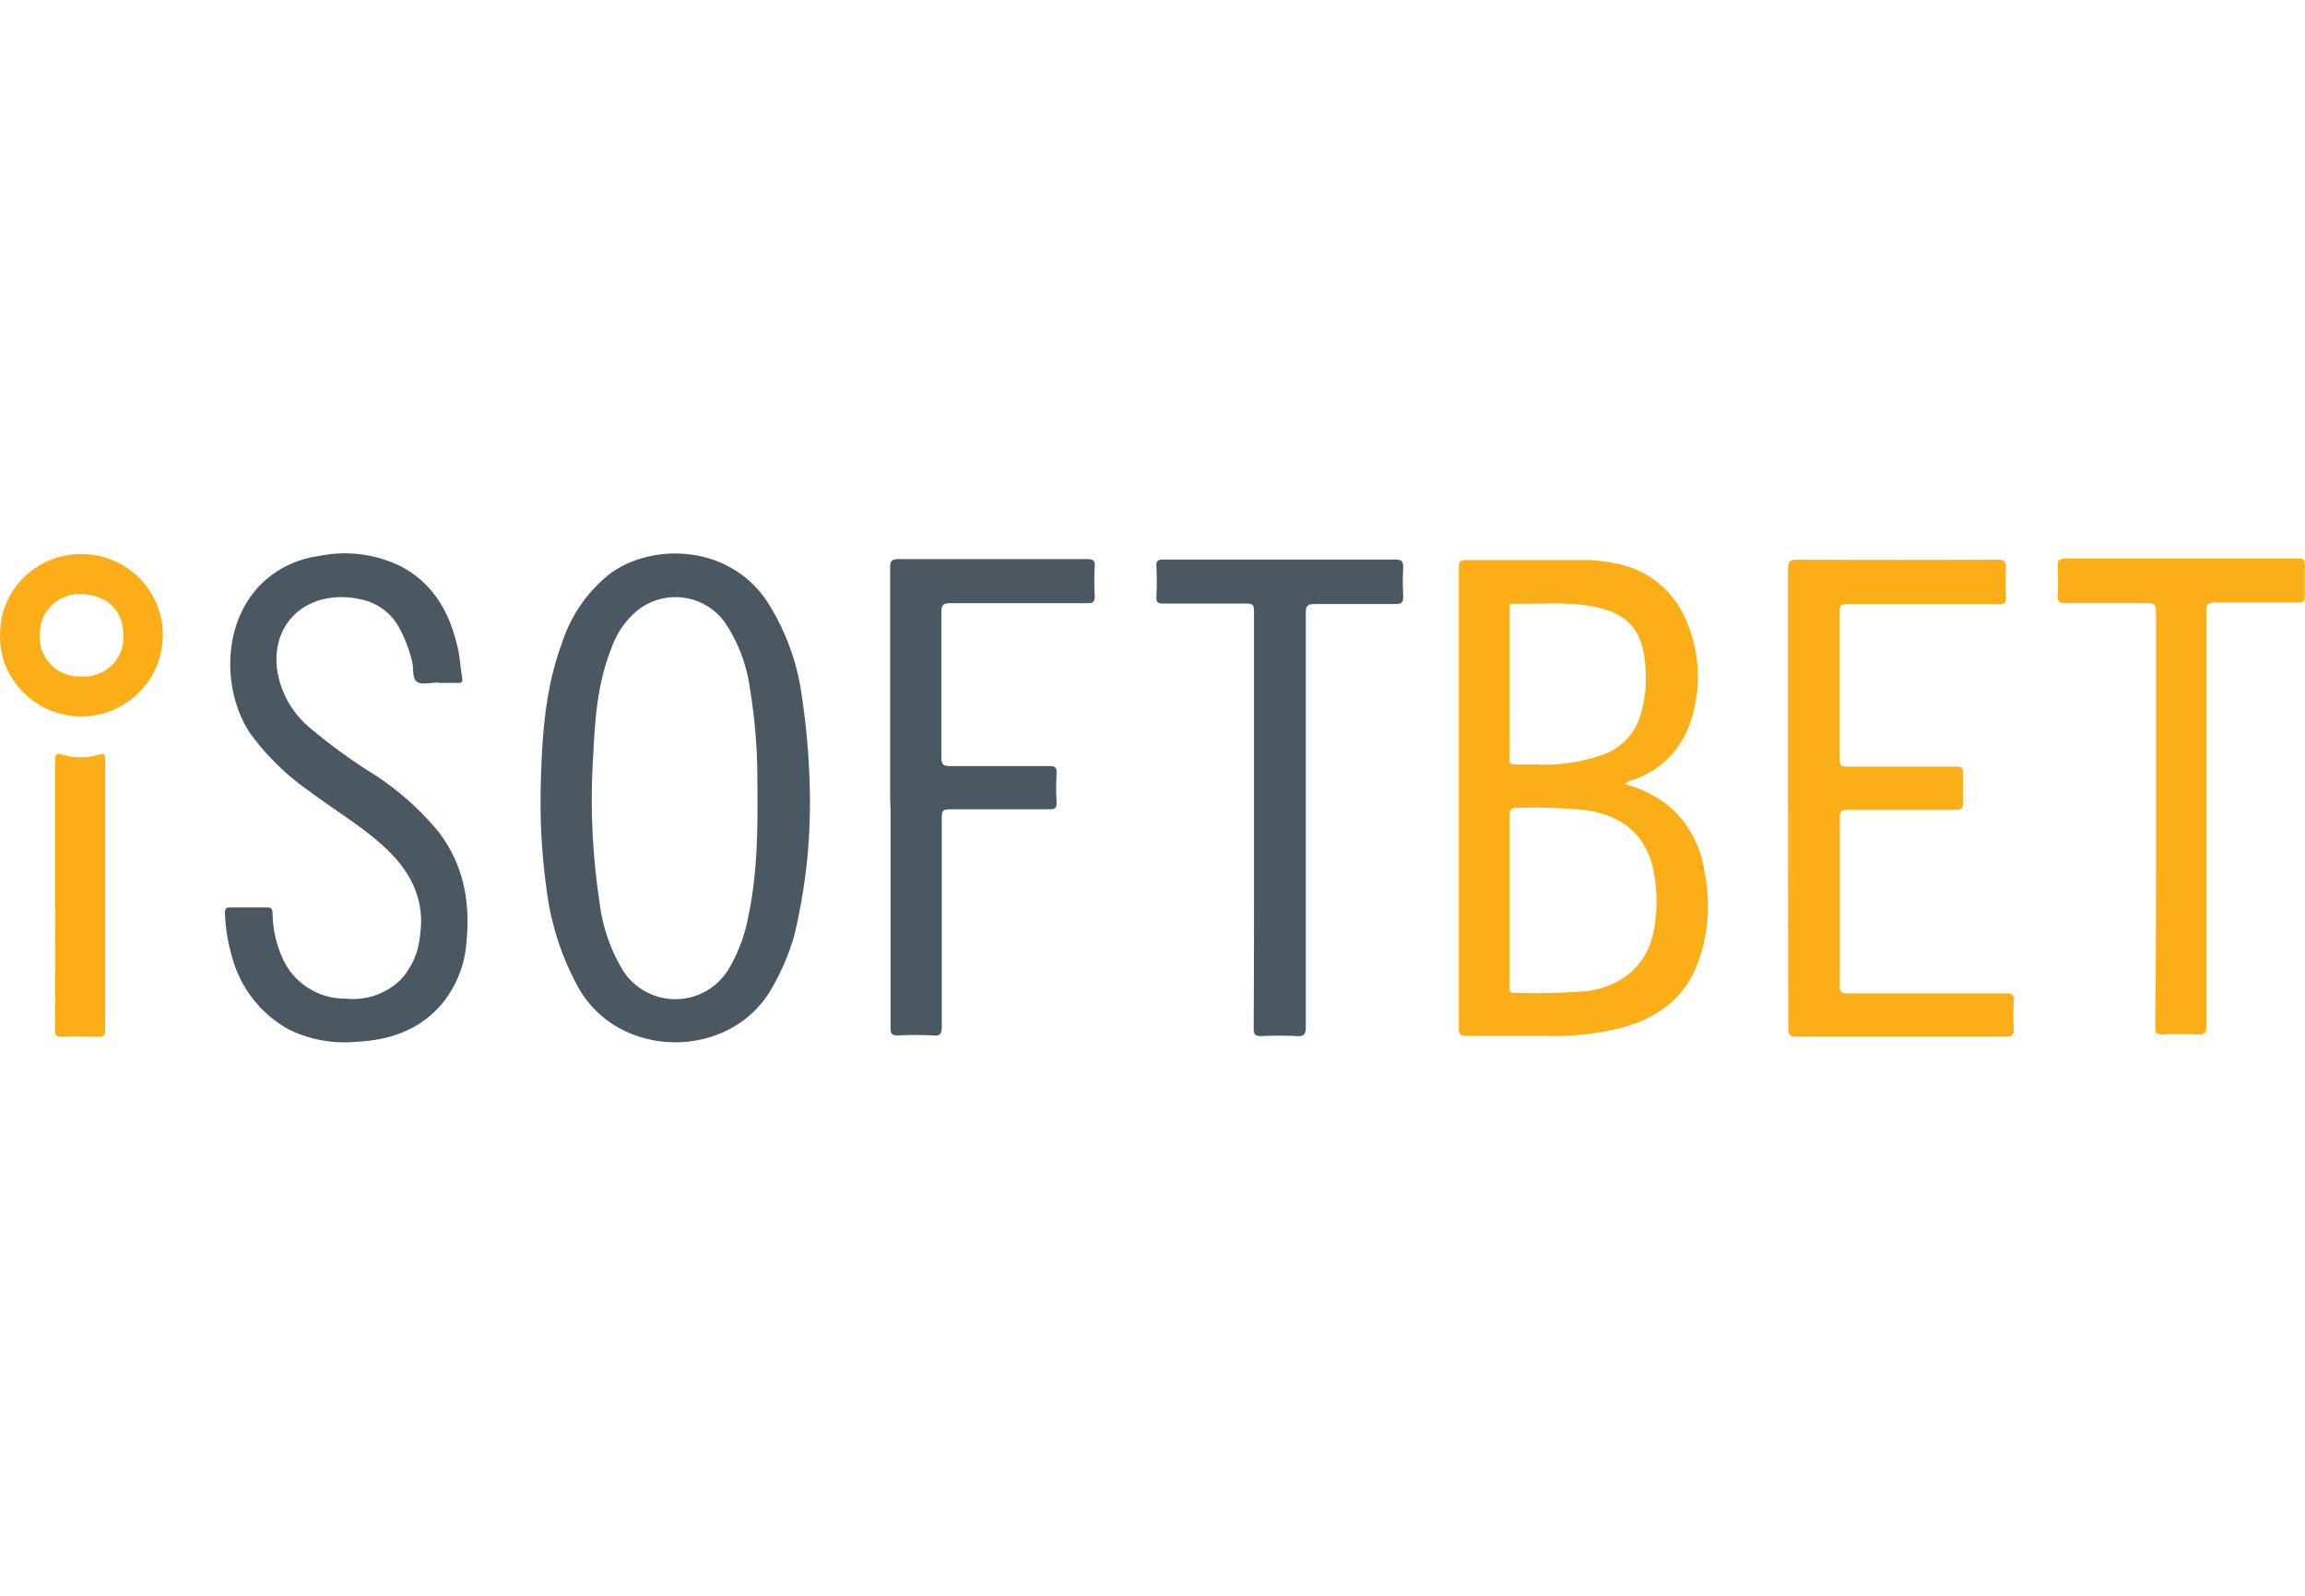 <?xml version="1.0"?>
<svg xmlns="http://www.w3.org/2000/svg" viewBox="0 0 280 59.37" width="130" height="90"><defs><style>.cls-1{fill:#4a5863;}.cls-2{fill:#fbae17;}</style></defs><g id="&#x421;&#x43B;&#x43E;&#x439;_2" data-name="&#x421;&#x43B;&#x43E;&#x439; 2"><g id="&#x421;&#x43B;&#x43E;&#x439;_1-2" data-name="&#x421;&#x43B;&#x43E;&#x439; 1"><path class="cls-1" d="M53.28,15.67c-.89,0-2,.31-2.62-.08s-.38-1.63-.6-2.47a16.49,16.49,0,0,0-1.71-4.35,6.8,6.8,0,0,0-4.72-3.24,9.92,9.92,0,0,0-3.76-.1c-4.38.75-6.87,4.41-6.17,8.93a11.45,11.45,0,0,0,4,6.86A66.79,66.79,0,0,0,45,26.56a34.12,34.12,0,0,1,8.34,7.33c3,4,3.79,8.44,3.33,13.24a13.25,13.25,0,0,1-3,7.59c-2.74,3.22-6.4,4.41-10.49,4.6A15.3,15.3,0,0,1,35,57.77a14.28,14.28,0,0,1-6.87-9,20.32,20.32,0,0,1-.8-5.08c0-.52.1-.71.65-.7q2.22,0,4.44,0c.52,0,.66.15.69.67A13.72,13.72,0,0,0,34.25,49,8.3,8.3,0,0,0,42,54.07a8.3,8.3,0,0,0,6.67-2.3A9,9,0,0,0,51,46.57c.75-4.79-1.35-8.36-4.83-11.39-2.65-2.32-5.67-4.12-8.47-6.22a30.39,30.39,0,0,1-7.3-7.1C27.08,16.92,26.79,8.5,31.87,3.57A12.34,12.34,0,0,1,38.76.3a15.42,15.42,0,0,1,10,1.29c4,2.14,5.94,5.74,6.87,10,.26,1.17.32,2.38.52,3.56.08.49-.11.58-.54.57-.77,0-1.54,0-2.31,0Z"/><path class="cls-2" d="M217.2,29.65c0-9.25,0-18.51,0-27.76,0-1,.29-1.14,1.19-1.14q12.13.06,24.29,0c.76,0,1,.18,1,1a33.07,33.07,0,0,0,0,3.59c0,.67-.21.8-.84.8-6.12,0-12.25,0-18.38,0-.72,0-1,.11-1,.93,0,6,0,11.93,0,17.89,0,.71.17.94.92.93,4.4,0,8.8,0,13.21,0,.68,0,.91.16.87.87,0,1.16,0,2.33,0,3.5,0,.69-.16.89-.86.88-4.38,0-8.75,0-13.12,0-.81,0-1,.2-1,1q0,10.14,0,20.29c0,.82.22,1,1,1,6.41,0,12.81,0,19.22,0,.72,0,1,.17.92.91a32.32,32.32,0,0,0,0,3.41c0,.71-.15.94-.9.94-4.38,0-8.75,0-13.12,0-4.1,0-8.19,0-12.29,0-.81,0-1.09-.16-1.08-1C217.21,48.22,217.2,38.93,217.2,29.65Z"/><path class="cls-1" d="M108.13,29.68c0-9.32,0-18.64,0-28,0-.76.18-1,1-1q11.46,0,22.92,0c.7,0,1,.14.93.9a33.07,33.07,0,0,0,0,3.59c0,.7-.17.87-.86.86-5.55,0-11.09,0-16.63,0-1,0-1.14.29-1.13,1.17,0,5.88,0,11.75,0,17.62,0,.78.22,1,1,1,4,0,8.07,0,12.1,0,.67,0,.93.13.89.85a33.26,33.26,0,0,0,0,3.6c0,.68-.23.8-.85.8-4,0-8.07,0-12.1,0-.82,0-1,.2-1,1,0,8.49,0,17,0,25.47,0,.85-.23,1.09-1.07,1-1.41-.07-2.84-.07-4.25,0-.75,0-.9-.21-.9-.92q0-13.25,0-26.48Z"/><path class="cls-1" d="M152.33,32.26q0-12.63,0-25.27c0-.71-.16-.92-.9-.91-3.35,0-6.71,0-10.07,0-.65,0-.93-.1-.89-.84.07-1.22.06-2.46,0-3.69,0-.65.18-.82.82-.82,4.77,0,9.55,0,14.32,0s9.24,0,13.85,0c.8,0,1,.23,1,1a27.71,27.71,0,0,0,0,3.41c0,.74-.13,1-.94,1-3.26,0-6.52,0-9.79,0-.87,0-1.11.18-1.11,1.09,0,16.76,0,33.51,0,50.26,0,1-.28,1.18-1.17,1.13-1.42-.08-2.84-.06-4.25,0-.75,0-.91-.22-.91-.93C152.34,49.17,152.33,40.71,152.33,32.26Z"/><path class="cls-2" d="M261.9,32.3c0-8.42,0-16.85,0-25.27,0-.79-.21-1-1-1-3.33,0-6.65,0-10,0-.8,0-1-.24-.94-1a32.51,32.51,0,0,0,0-3.42c-.05-.76.2-1,1-1q13.5,0,27,0c.46,0,.92,0,1.38,0s.64.17.63.64c0,1.29,0,2.58,0,3.87,0,.65-.17.84-.82.83-3.36,0-6.72,0-10.07,0-.86,0-1.06.24-1.06,1.07,0,16.76,0,33.52,0,50.28,0,.86-.16,1.19-1.09,1.13a40.17,40.17,0,0,0-4.25,0c-.71,0-.87-.19-.87-.88C261.91,49.22,261.9,40.76,261.9,32.3Z"/><path class="cls-2" d="M6.69,41.43q0-8.11,0-16.23c0-.71.07-1,.9-.76a7.77,7.77,0,0,0,4.38,0c.73-.22.81,0,.81.66q0,16.42,0,32.84c0,.62-.19.77-.78.76-1.51,0-3-.05-4.52,0-.7,0-.8-.25-.8-.85Q6.7,49.65,6.69,41.43Z"/><path class="cls-2" d="M.31,12.54a9.92,9.92,0,0,0,19.43-1.73,9.82,9.82,0,0,0-9-10.7A9.83,9.83,0,0,0,.27,7.5,11.11,11.11,0,0,0,.31,12.54Zm9.51,2.39a4.8,4.8,0,0,1-5-5,4.85,4.85,0,0,1,5.17-5c3,.12,5,2,5,5A4.77,4.77,0,0,1,9.82,14.93Z"/><path class="cls-2" d="M207.05,38.65a12.77,12.77,0,0,0-4.42-8.06A15.2,15.2,0,0,0,197.37,28a2,2,0,0,1,1-.5,10.94,10.94,0,0,0,7-7.13A17,17,0,0,0,205,8.56a11.39,11.39,0,0,0-8.24-7.25A20,20,0,0,0,191.8.79c-4.56,0-9.11,0-13.67,0-.73,0-.92.19-.92.92q0,28,0,56c0,.77.27.89,1,.88,3.2,0,6.41,0,9.61,0a33,33,0,0,0,9.23-1c4-1.1,7.2-3.25,8.93-7.19A20.08,20.08,0,0,0,207.05,38.65ZM183.38,15.78V6.84c0-.34-.13-.76.49-.75,3.17.08,6.35-.25,9.49.31,4.52.82,6.33,3,6.54,7.81a15.59,15.59,0,0,1-.68,5.63,7.36,7.36,0,0,1-4.83,4.7,21.36,21.36,0,0,1-7.81,1.09c-.8,0-1.6,0-2.4,0s-.82-.19-.82-.83C183.39,21.8,183.38,18.79,183.38,15.78ZM200.86,46c-.84,4-3.76,6.58-8.2,7.17a82.57,82.57,0,0,1-8.76.19c-.68,0-.52-.46-.52-.82,0-3.48,0-7,0-10.42s0-6.82,0-10.23c0-.68.12-1,.9-1a64.69,64.69,0,0,1,8.47.29c5.11.81,7.84,3.77,8.35,8.91A19.26,19.26,0,0,1,200.86,46Z"/><path class="cls-1" d="M97.41,17.38A28.19,28.19,0,0,0,93.07,5.65C88.26-1.29,78.92-1.22,74,2.53a17.67,17.67,0,0,0-5.75,8.39c-2.07,5.59-2.42,11.45-2.56,17.32a76.82,76.82,0,0,0,.71,12.59,33.14,33.14,0,0,0,3.87,11.92c5,8.84,18.57,8.82,23.52,0a28.06,28.06,0,0,0,2.71-6.42,68.67,68.67,0,0,0,1.87-17.61A87.69,87.69,0,0,0,97.41,17.38ZM90.92,44a19.63,19.63,0,0,1-2.43,6.52,7.56,7.56,0,0,1-12.72.28,20.71,20.71,0,0,1-2.93-8.37,83.26,83.26,0,0,1-.76-18.19c.2-4.33.55-8.64,2.19-12.73A10.39,10.39,0,0,1,77.33,7,7.4,7.4,0,0,1,88.09,8.42a19,19,0,0,1,3,7.93A68.27,68.27,0,0,1,92,27.56C92.07,33.66,92,38.85,90.92,44Z"/></g></g></svg>
